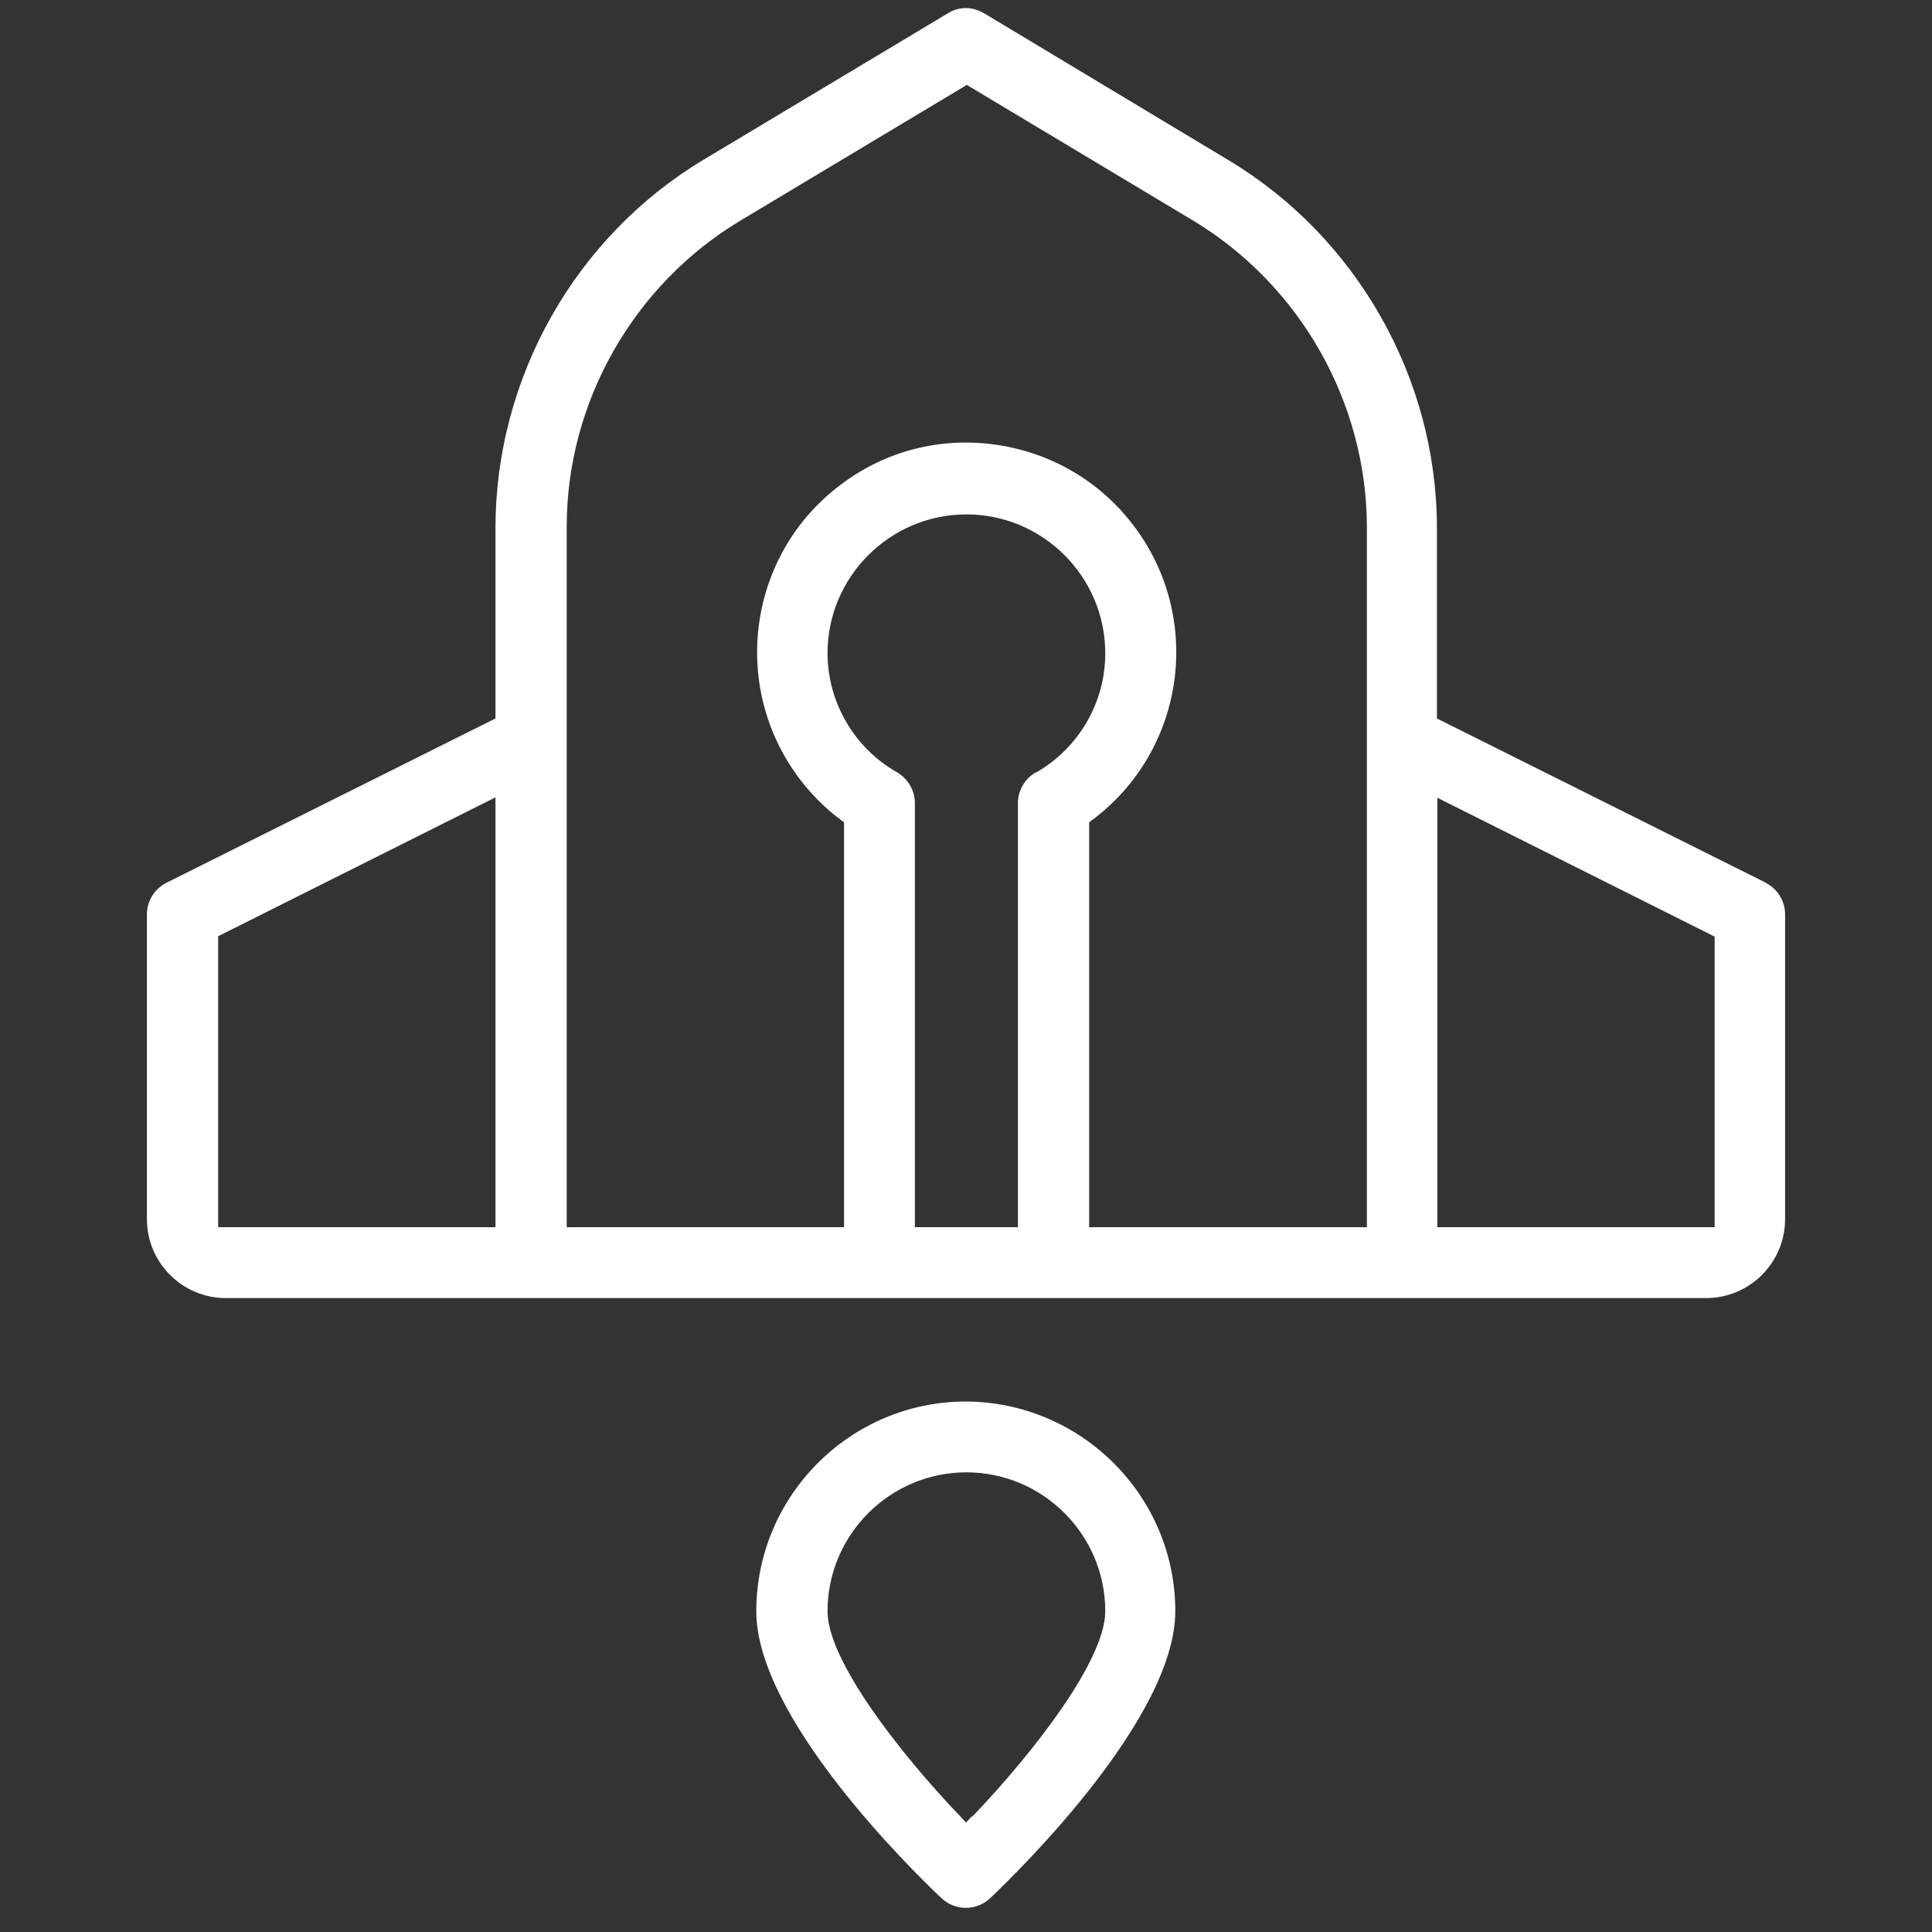 <svg width="48" height="48" viewBox="0 0 48 48" fill="none" xmlns="http://www.w3.org/2000/svg">
<rect x="0" y="0" width="48" height="48" fill="#333333" stroke="none"/>
<path d="M43.87 21.93L35.7 17.85V13.09C35.69 9.39 33.71 5.9 30.54 3.99L24.45 0.33C24.31 0.25 24.15 0.2 24 0.2C23.85 0.2 23.69 0.24 23.55 0.33L17.46 3.98C14.29 5.89 12.32 9.38 12.31 13.09V17.85L4.14 21.93C3.84 22.08 3.65 22.38 3.65 22.72V30.29C3.65 31.37 4.53 32.25 5.61 32.25H42.39C43.47 32.25 44.35 31.37 44.35 30.29V22.72C44.35 22.38 44.16 22.08 43.86 21.93H43.87ZM12.31 30.49H5.42V23.26L12.31 19.81V30.48V30.49ZM25.73 19.19C25.46 19.35 25.29 19.64 25.29 19.95V30.49H22.73V19.95C22.73 19.64 22.56 19.35 22.29 19.19C21.23 18.59 20.56 17.45 20.56 16.23C20.56 14.33 22.11 12.78 24.01 12.78C25.91 12.78 27.46 14.33 27.46 16.23C27.46 17.46 26.8 18.59 25.73 19.2V19.19ZM33.95 30.49H27.06V20.43L27.14 20.37C29.44 18.65 29.91 15.38 28.18 13.08C27.35 11.97 26.13 11.25 24.75 11.05C23.37 10.85 22 11.2 20.89 12.04C18.59 13.76 18.13 17.03 19.85 19.33C20.15 19.73 20.5 20.08 20.89 20.37L20.97 20.43V30.49H14.08V13.08C14.08 9.99 15.74 7.08 18.38 5.49L24.02 2.11L29.66 5.49C32.3 7.09 33.95 9.99 33.96 13.08V30.48L33.95 30.49ZM42.6 30.49H35.71V19.82L42.6 23.27V30.5V30.49Z" fill="white"/>
<path d="M24 34.82C21.13 34.82 18.79 37.16 18.79 40.03C18.79 42.67 22.62 46.43 23.39 47.16C23.73 47.48 24.26 47.48 24.6 47.16C25.37 46.43 29.2 42.66 29.2 40.03C29.2 37.16 26.86 34.83 23.99 34.82H24ZM24.14 45.13L24 45.28L23.86 45.13C22.34 43.54 20.56 41.25 20.56 40.03C20.56 38.13 22.11 36.58 24.01 36.58C25.91 36.58 27.46 38.13 27.46 40.03C27.46 41.25 25.68 43.54 24.16 45.13H24.14Z" fill="white"/>
</svg>
